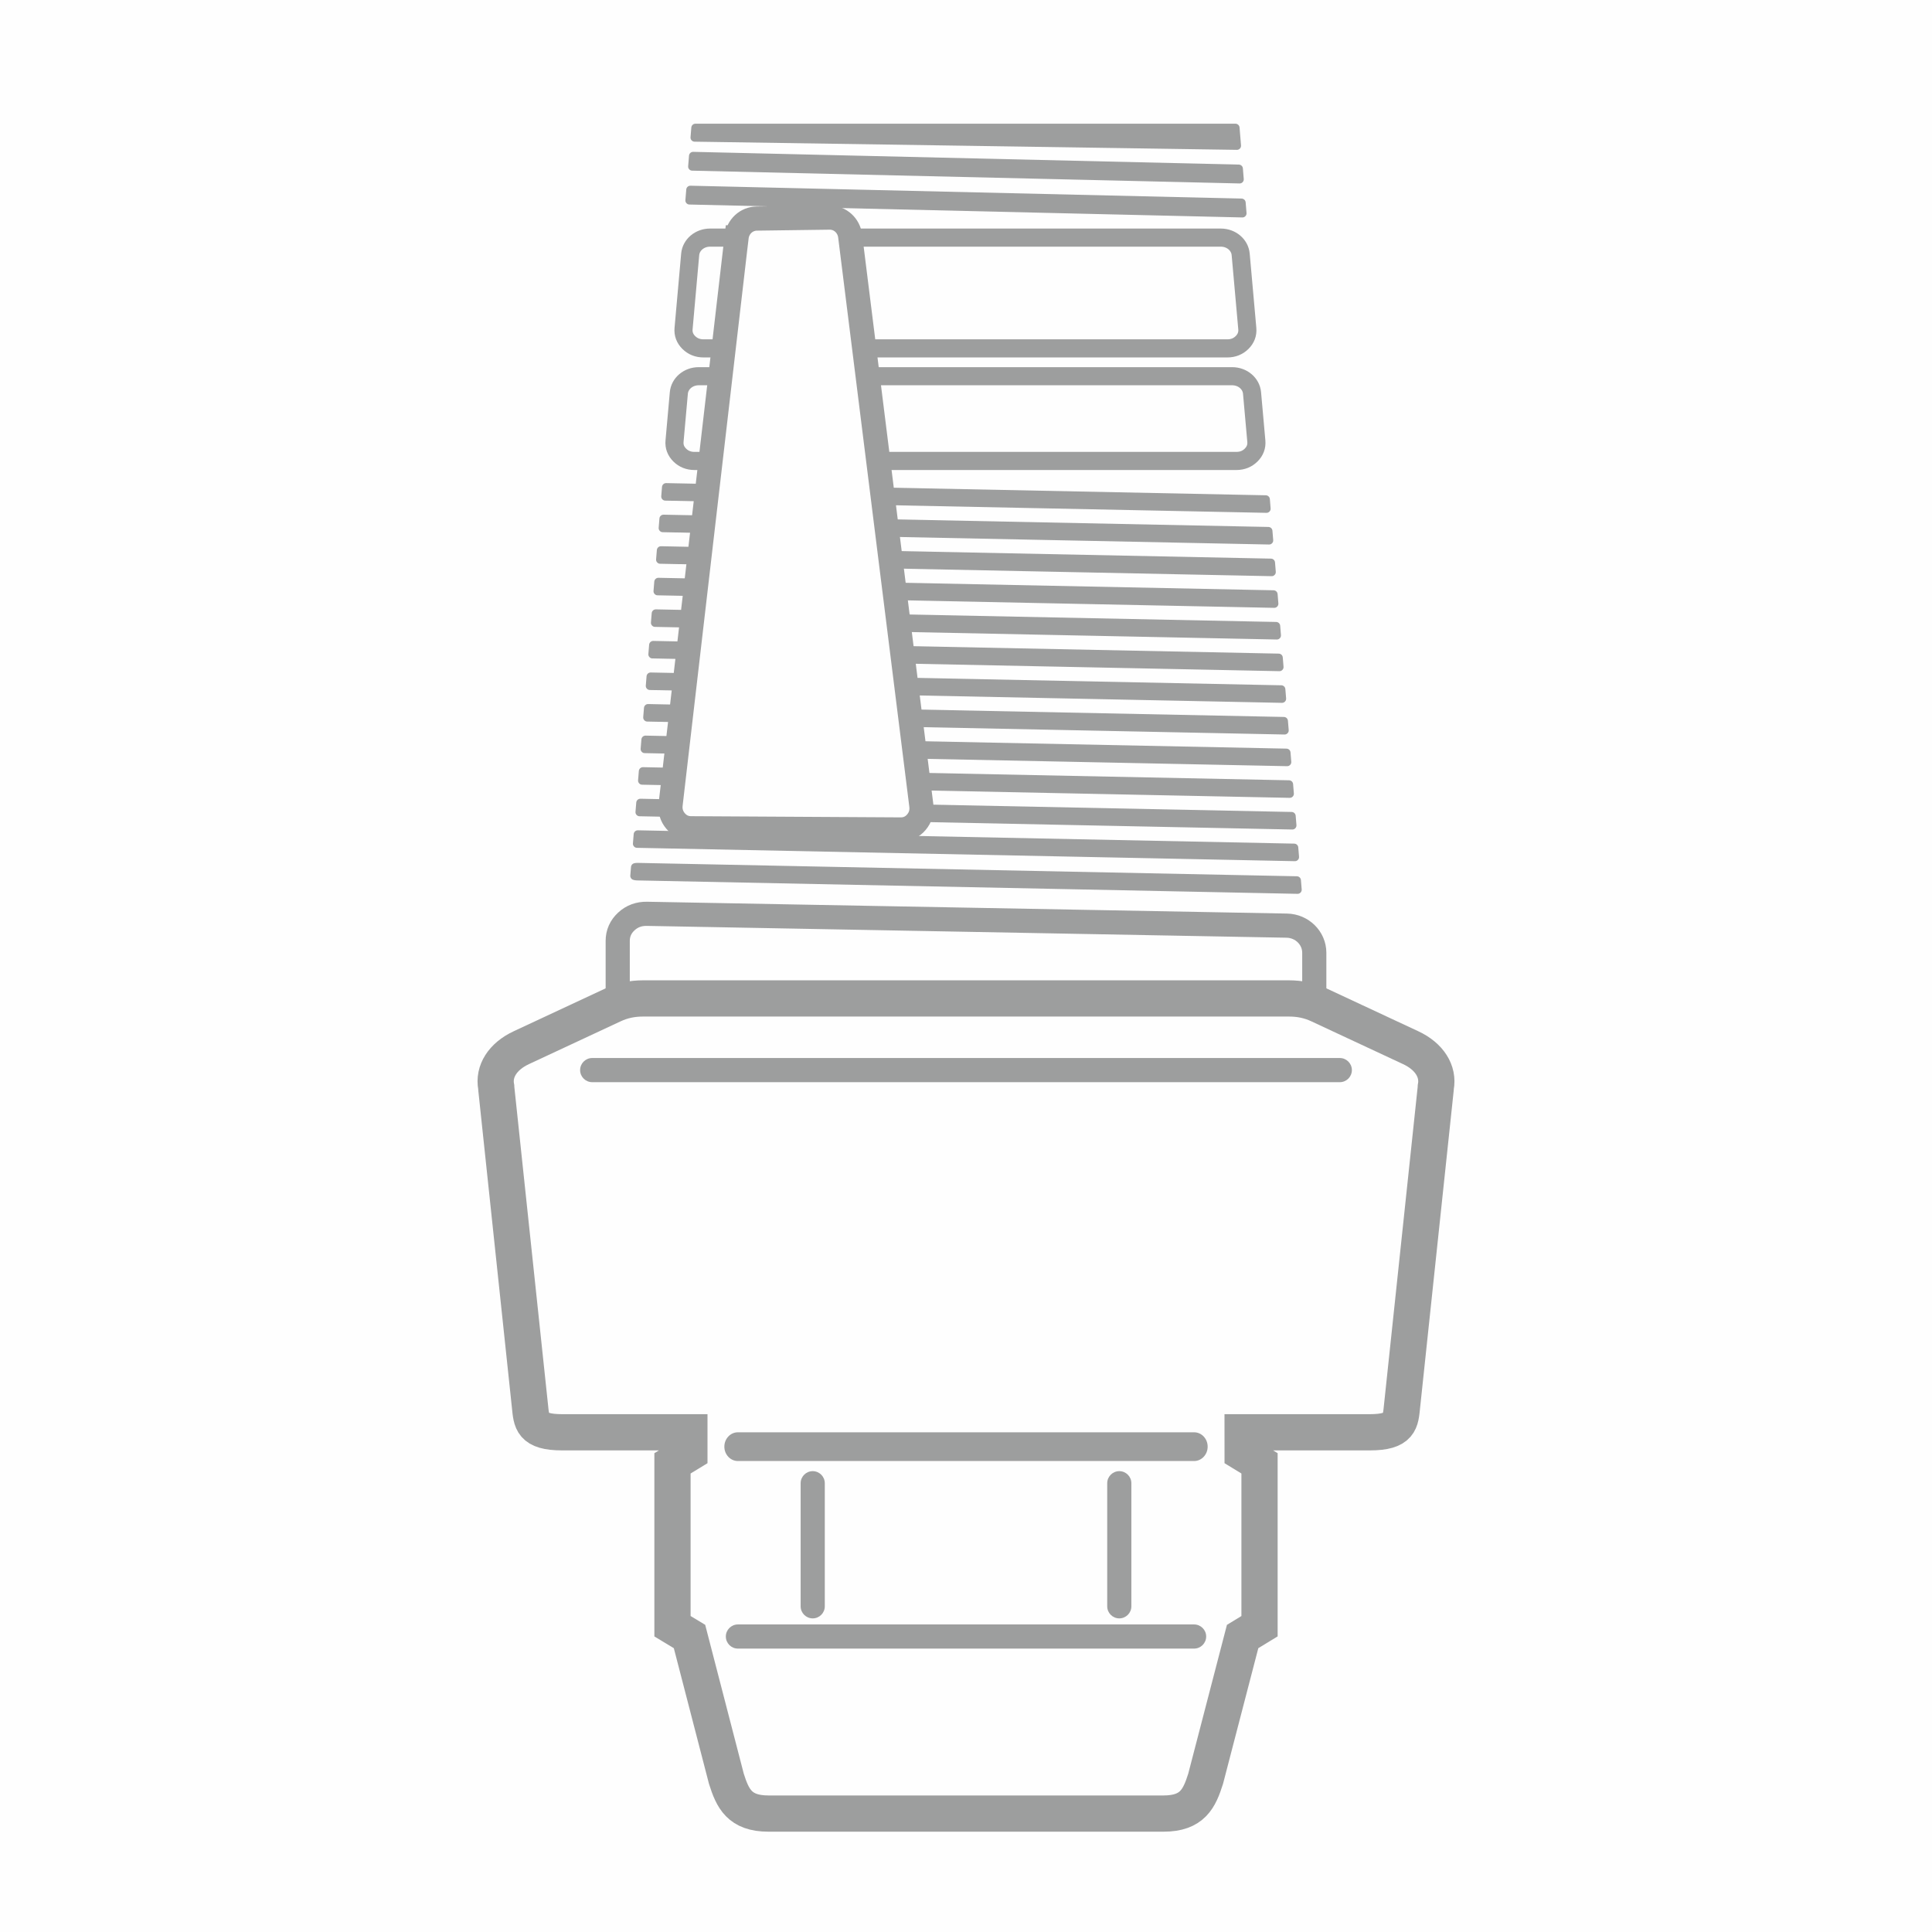 <?xml version="1.0" encoding="UTF-8"?>
<!DOCTYPE svg PUBLIC "-//W3C//DTD SVG 1.1//EN" "http://www.w3.org/Graphics/SVG/1.1/DTD/svg11.dtd">
<!-- Creator: CorelDRAW -->
<svg xmlns="http://www.w3.org/2000/svg" xml:space="preserve" width="80mm" height="80mm" version="1.1" style="shape-rendering:geometricPrecision; text-rendering:geometricPrecision; image-rendering:optimizeQuality; fill-rule:evenodd; clip-rule:evenodd"
viewBox="0 0 7990.55 7990.55"
 xmlns:xlink="http://www.w3.org/1999/xlink"
 xmlns:xodm="http://www.corel.com/coreldraw/odm/2003">
 <defs>
  <style type="text/css">
   <![CDATA[
    .str1 {stroke:#9D9E9E;stroke-width:99.88;stroke-miterlimit:22.926}
    .str0 {stroke:#9D9E9E;stroke-width:74.91;stroke-miterlimit:22.926}
    .str2 {stroke:#9D9E9E;stroke-width:149.82;stroke-miterlimit:22.926}
    .fil4 {fill:none}
    .fil2 {fill:#FEFEFE}
    .fil3 {fill:#FEFEFE}
    .fil0 {fill:#FEFEFE}
    .fil1 {fill:#9D9E9E}
    .fil5 {fill:#9D9E9E;fill-rule:nonzero}
   ]]>
  </style>
      <mask id="id0">
  <linearGradient id="id1" gradientUnits="userSpaceOnUse" x1="2727.91" y1="2352.7" x2="3997.85" y2="2352.7">
   <stop offset="0" style="stop-opacity:1; stop-color:white"/>
   <stop offset="1" style="stop-opacity:0; stop-color:white"/>
  </linearGradient>
       <rect style="fill:url(#id1)" x="3337.15" y="449.27" width="715.75" height="3780.8"/>
      </mask>
      <mask id="id2">
  <linearGradient id="id3" gradientUnits="userSpaceOnUse" x1="3856.93" y1="2352.8" x2="4830.33" y2="2352.64">
   <stop offset="0" style="stop-opacity:1; stop-color:white"/>
   <stop offset="1" style="stop-opacity:0; stop-color:white"/>
  </linearGradient>
       <rect style="fill:url(#id3)" x="4435.86" y="449.27" width="394.46" height="3780.8"/>
      </mask>
      <clipPath id="id4">
       <path d="M2889.82 1555.98l2206.24 0c43.09,0 78.74,30.04 82.24,69.35l17.79 199.46c1.96,21.81 -5.36,41.24 -21.56,57.33 -16.19,16.06 -36.78,24.31 -60.68,24.31l-2241.81 0c-23.9,0 -44.49,-8.25 -60.68,-24.31 -16.2,-16.09 -23.52,-35.52 -21.58,-57.33l17.8 -199.46c3.52,-39.3 39.16,-69.35 82.24,-69.35zm46.98 -573.27l2112.28 0c43.11,0 78.75,30.04 82.24,69.35l27.41 307.16c1.93,21.81 -5.38,41.23 -21.58,57.32 -16.2,16.07 -36.77,24.32 -60.69,24.32l-2167.05 0c-23.91,0 -44.49,-8.25 -60.7,-24.32 -16.18,-16.09 -23.49,-35.51 -21.56,-57.32l27.41 -307.16c3.49,-39.3 39.14,-69.35 82.24,-69.35z"/>
      </clipPath>
         <mask id="id5">
  <linearGradient id="id6" gradientUnits="userSpaceOnUse" x1="2727.91" y1="2352.7" x2="3997.85" y2="2352.7">
   <stop offset="0" style="stop-opacity:1; stop-color:white"/>
   <stop offset="1" style="stop-opacity:0; stop-color:white"/>
  </linearGradient>
          <rect style="fill:url(#id6)" x="3337.15" y="449.27" width="715.75" height="3780.8"/>
         </mask>
         <mask id="id7">
  <linearGradient id="id8" gradientUnits="userSpaceOnUse" x1="3856.93" y1="2352.8" x2="4830.33" y2="2352.64">
   <stop offset="0" style="stop-opacity:1; stop-color:white"/>
   <stop offset="1" style="stop-opacity:0; stop-color:white"/>
  </linearGradient>
          <rect style="fill:url(#id8)" x="4435.86" y="449.27" width="394.46" height="3780.8"/>
         </mask>
     <clipPath id="id9">
      <path d="M2672.23 4263.85l2646.1 0c64.66,0 117.4,-50.35 117.4,-112.07l0 -211.41c0,-60.54 -50.42,-110.85 -113.83,-112.02l-2646.11 -48.89c-32.94,-0.6 -61.66,9.69 -85.31,31.59 -23.66,21.91 -35.66,48.99 -35.66,80.44l0 260.28c0,61.71 52.74,112.07 117.4,112.07z"/>
     </clipPath>
       <mask id="id10">
  <linearGradient id="id11" gradientUnits="userSpaceOnUse" x1="2720.93" y1="2440.54" x2="3990.87" y2="2440.54">
   <stop offset="0" style="stop-opacity:1; stop-color:white"/>
   <stop offset="1" style="stop-opacity:0; stop-color:white"/>
  </linearGradient>
        <rect style="fill:url(#id11)" x="3330.18" y="691.31" width="715.75" height="3474.51"/>
       </mask>
       <mask id="id12">
  <linearGradient id="id13" gradientUnits="userSpaceOnUse" x1="3999.84" y1="2440.65" x2="4973.24" y2="2440.48">
   <stop offset="0" style="stop-opacity:1; stop-color:white"/>
   <stop offset="1" style="stop-opacity:0; stop-color:white"/>
  </linearGradient>
        <rect style="fill:url(#id13)" x="4578.78" y="691.31" width="394.46" height="3474.51"/>
       </mask>
     <mask id="id14">
  <linearGradient id="id15" gradientUnits="userSpaceOnUse" x1="2794.06" y1="7152.21" x2="3911.57" y2="7152.21">
   <stop offset="0" style="stop-opacity:1; stop-color:white"/>
   <stop offset="1" style="stop-opacity:0; stop-color:white"/>
  </linearGradient>
      <rect style="fill:url(#id15)" x="3330.18" y="6768.47" width="629.84" height="772.82"/>
     </mask>
     <mask id="id16">
  <linearGradient id="id17" gradientUnits="userSpaceOnUse" x1="3919.46" y1="7151.9" x2="4776.01" y2="7152.51">
   <stop offset="0" style="stop-opacity:1; stop-color:white"/>
   <stop offset="1" style="stop-opacity:0; stop-color:white"/>
  </linearGradient>
      <rect style="fill:url(#id17)" x="4428.9" y="6768.47" width="347.11" height="772.82"/>
     </mask>
     <mask id="id18">
  <linearGradient id="id19" gradientUnits="userSpaceOnUse" x1="2091.1" y1="4302.08" x2="3842.83" y2="4302.08">
   <stop offset="0" style="stop-opacity:1; stop-color:white"/>
   <stop offset="1" style="stop-opacity:0; stop-color:white"/>
  </linearGradient>
      <rect style="fill:url(#id19)" x="2931.48" y="4129.43" width="987.29" height="347.7"/>
     </mask>
     <mask id="id20">
  <linearGradient id="id21" gradientUnits="userSpaceOnUse" x1="4493.98" y1="4444.8" x2="5174.34" y2="4336.57">
   <stop offset="0" style="stop-opacity:1; stop-color:white"/>
   <stop offset="1" style="stop-opacity:0; stop-color:white"/>
  </linearGradient>
      <rect style="fill:url(#id21)" x="4769.31" y="4129.43" width="572.54" height="347.7"/>
     </mask>
     <mask id="id22">
  <linearGradient id="id23" gradientUnits="userSpaceOnUse" x1="1482.46" y1="5234.32" x2="4069.9" y2="5234.32">
   <stop offset="0" style="stop-opacity:1; stop-color:white"/>
   <stop offset="1" style="stop-opacity:0; stop-color:white"/>
  </linearGradient>
      <rect style="fill:url(#id23)" x="2723.77" y="4495.65" width="1458.32" height="1487.58"/>
     </mask>
     <mask id="id24">
  <linearGradient id="id25" gradientUnits="userSpaceOnUse" x1="3774.89" y1="5233.85" x2="5246.51" y2="5234.78">
   <stop offset="0" style="stop-opacity:1; stop-color:white"/>
   <stop offset="1" style="stop-opacity:0; stop-color:white"/>
  </linearGradient>
      <rect style="fill:url(#id25)" x="4650.15" y="4495.65" width="596.35" height="1487.58"/>
     </mask>
 </defs>
 <g id="Слой_x0020_1">
  <g id="_1690112918512">
   <rect class="fil0" x="-0" y="0" width="7990.55" height="7990.55"/>
   <g>
    <g>
     <path class="fil1" d="M5267.42 2441.38l-2544.05 -51.65c-9.01,-0.18 -16.59,6.66 -17.32,15.64l-3.13 38.39c-0.4,4.85 1.07,9.2 4.33,12.8 3.28,3.62 7.43,5.52 12.3,5.61l2550.31 51.79c4.99,0.1 9.34,-1.73 12.75,-5.36 3.42,-3.64 4.98,-8.07 4.57,-13.05l-3.14 -38.52c-0.71,-8.75 -7.86,-15.47 -16.64,-15.65z"/>
     <path class="fil1" d="M5363.9 3624.19l-2726.83 -55.35c-5.1,-0.11 -9.9,0.4 -14.36,1.49 -7.24,1.78 -12.3,7.72 -12.9,15.15l-2.92 35.72c-0.65,7.97 4.12,15.13 11.74,17.59 4.67,1.51 9.87,2.42 15.36,2.53l2732.36 55.46c4.99,0.11 9.33,-1.72 12.75,-5.35 3.42,-3.64 4.97,-8.08 4.57,-13.05l-3.15 -38.52c-0.71,-8.75 -7.86,-15.48 -16.63,-15.65z"/>
     <path class="fil1" d="M2876.22 511.62l2233.46 0c8.89,0 16.26,6.77 16.98,15.64l6.04 74.09c0.41,4.96 -1.15,9.4 -4.54,13.03 -3.41,3.64 -7.71,5.46 -12.69,5.39l-2242.79 -33.84c-4.88,-0.07 -9.07,-1.96 -12.36,-5.57 -3.29,-3.63 -4.76,-7.96 -4.36,-12.83l3.28 -40.26c0.73,-8.88 8.09,-15.65 16.99,-15.65z"/>
     <path class="fil1" d="M5123.87 680.74l-2256.75 -52.71c-9.04,-0.21 -16.65,6.63 -17.38,15.64l-3.58 43.76c-0.4,4.84 1.07,9.16 4.32,12.78 3.25,3.62 7.4,5.51 12.27,5.62l2263.9 52.89c5,0.12 9.35,-1.7 12.78,-5.34 3.45,-3.64 5,-8.08 4.59,-13.07l-3.59 -43.92c-0.71,-8.72 -7.82,-15.44 -16.58,-15.65z"/>
     <path class="fil1" d="M5135.34 821.34l-2279.63 -53.25c-9.04,-0.21 -16.65,6.63 -17.39,15.65l-3.57 43.75c-0.4,4.84 1.06,9.17 4.31,12.78 3.26,3.63 7.4,5.52 12.27,5.63l2286.8 53.42c4.99,0.12 9.35,-1.7 12.78,-5.34 3.44,-3.64 4.99,-8.08 4.58,-13.06l-3.59 -43.93c-0.7,-8.72 -7.81,-15.44 -16.57,-15.65z"/>
     <path class="fil1" d="M5235.37 2048.46l-2480.06 -50.35c-9.01,-0.18 -16.59,6.66 -17.32,15.64l-3.13 38.4c-0.4,4.85 1.06,9.19 4.33,12.8 3.26,3.62 7.42,5.51 12.29,5.61l2486.34 50.47c4.99,0.1 9.34,-1.72 12.75,-5.35 3.42,-3.64 4.97,-8.08 4.57,-13.05l-3.15 -38.52c-0.72,-8.75 -7.86,-15.47 -16.64,-15.65z"/>
     <path class="fil1" d="M5246.06 2179.43l-2501.39 -50.78c-9.01,-0.18 -16.59,6.66 -17.32,15.64l-3.13 38.39c-0.4,4.85 1.06,9.19 4.33,12.8 3.26,3.62 7.42,5.51 12.29,5.61l2507.66 50.93c4.99,0.1 9.33,-1.73 12.75,-5.36 3.43,-3.64 4.98,-8.08 4.57,-13.05l-3.15 -38.54c-0.71,-8.75 -7.86,-15.46 -16.63,-15.64z"/>
     <path class="fil1" d="M5256.73 2310.4l-2522.72 -51.21c-9.01,-0.18 -16.59,6.66 -17.32,15.64l-3.13 38.39c-0.4,4.86 1.07,9.19 4.33,12.8 3.27,3.63 7.42,5.51 12.29,5.61l2529 51.36c4.98,0.1 9.33,-1.72 12.74,-5.35 3.43,-3.64 4.98,-8.09 4.57,-13.06l-3.14 -38.53c-0.72,-8.75 -7.87,-15.47 -16.64,-15.65z"/>
     <path class="fil1" d="M5278.11 2572.34l-2565.38 -52.07c-9.02,-0.18 -16.6,6.66 -17.33,15.64l-3.13 38.39c-0.4,4.86 1.07,9.19 4.33,12.8 3.27,3.63 7.42,5.51 12.3,5.61l2571.65 52.22c4.99,0.1 9.34,-1.72 12.75,-5.35 3.43,-3.64 4.98,-8.08 4.57,-13.05l-3.15 -38.54c-0.72,-8.75 -7.86,-15.47 -16.63,-15.65z"/>
     <path class="fil1" d="M5288.79 2703.31l-2586.7 -52.51c-9.02,-0.18 -16.6,6.66 -17.33,15.64l-3.13 38.4c-0.4,4.85 1.07,9.19 4.33,12.79 3.28,3.63 7.43,5.52 12.31,5.61l2592.97 52.65c4.98,0.1 9.33,-1.72 12.74,-5.35 3.43,-3.65 4.98,-8.09 4.57,-13.06l-3.15 -38.52c-0.71,-8.75 -7.86,-15.47 -16.63,-15.65z"/>
     <path class="fil1" d="M5299.46 2834.3l-2608.03 -52.95c-9.02,-0.19 -16.59,6.66 -17.33,15.64l-3.14 38.4c-0.4,4.85 1.08,9.18 4.33,12.79 3.28,3.63 7.43,5.51 12.31,5.61l2614.31 53.08c4.99,0.11 9.34,-1.72 12.75,-5.35 3.42,-3.64 4.97,-8.08 4.56,-13.05l-3.14 -38.53c-0.72,-8.75 -7.86,-15.47 -16.64,-15.64z"/>
     <path class="fil1" d="M5310.15 2965.26l-2629.36 -53.38c-9.02,-0.19 -16.59,6.66 -17.33,15.64l-3.14 38.4c-0.4,4.85 1.08,9.18 4.33,12.79 3.28,3.63 7.43,5.51 12.31,5.61l2635.63 53.52c4.99,0.1 9.34,-1.72 12.75,-5.35 3.43,-3.65 4.98,-8.09 4.57,-13.06l-3.15 -38.52c-0.72,-8.75 -7.86,-15.47 -16.63,-15.65z"/>
     <path class="fil1" d="M5320.84 3096.25l-2650.7 -53.82c-9.02,-0.19 -16.59,6.66 -17.33,15.64l-3.13 38.4c-0.41,4.85 1.07,9.19 4.33,12.79 3.27,3.63 7.42,5.51 12.3,5.61l2656.97 53.95c4.98,0.1 9.33,-1.73 12.74,-5.36 3.43,-3.64 4.98,-8.07 4.57,-13.05l-3.14 -38.51c-0.7,-8.75 -7.86,-15.48 -16.63,-15.65z"/>
     <path class="fil1" d="M5331.52 3227.21l-2672.02 -54.25c-9.01,-0.18 -16.59,6.66 -17.33,15.64l-3.13 38.4c-0.4,4.85 1.07,9.18 4.33,12.79 3.27,3.63 7.42,5.51 12.3,5.61l2678.3 54.38c4.99,0.1 9.33,-1.72 12.74,-5.35 3.43,-3.64 4.98,-8.08 4.57,-13.05l-3.14 -38.52c-0.72,-8.75 -7.86,-15.47 -16.64,-15.65z"/>
     <path class="fil1" d="M5342.2 3358.19l-2693.36 -54.69c-9.01,-0.18 -16.59,6.66 -17.33,15.65l-3.13 38.4c-0.4,4.85 1.07,9.18 4.33,12.79 3.27,3.63 7.42,5.51 12.3,5.61l2699.63 54.81c4.99,0.1 9.34,-1.73 12.76,-5.36 3.42,-3.64 4.97,-8.08 4.56,-13.05l-3.15 -38.52c-0.72,-8.75 -7.86,-15.46 -16.63,-15.64z"/>
     <path class="fil1" d="M5352.88 3489.15l-2714.68 -55.1c-9.02,-0.19 -16.59,6.66 -17.32,15.64l-3.14 38.4c-0.39,4.85 1.07,9.18 4.33,12.79 3.27,3.63 7.42,5.51 12.3,5.61l2720.95 55.23c4.99,0.11 9.34,-1.72 12.75,-5.35 3.43,-3.64 4.98,-8.08 4.57,-13.05l-3.15 -38.52c-0.71,-8.75 -7.86,-15.47 -16.63,-15.65z"/>
     <polygon class="fil2" style="mask:url(#id0)" points="3448.61,449.27 4052.91,449.27 3941.46,4230.07 3337.15,4230.07 "/>
     <polygon class="fil2" style="mask:url(#id2)" points="4435.86,449.27 4653.13,449.27 4830.33,4230.07 4613.07,4230.07 "/>
     <path class="fil3" d="M2889.82 1555.98l2206.24 0c43.09,0 78.74,30.04 82.24,69.35l17.79 199.46c1.96,21.81 -5.36,41.24 -21.56,57.33 -16.19,16.06 -36.78,24.31 -60.68,24.31l-2241.81 0c-23.9,0 -44.49,-8.25 -60.68,-24.31 -16.2,-16.09 -23.52,-35.52 -21.58,-57.33l17.8 -199.46c3.52,-39.3 39.16,-69.35 82.24,-69.35zm46.98 -573.27l2112.28 0c43.11,0 78.75,30.04 82.24,69.35l27.41 307.16c1.93,21.81 -5.38,41.23 -21.58,57.32 -16.2,16.07 -36.77,24.32 -60.69,24.32l-2167.05 0c-23.91,0 -44.49,-8.25 -60.7,-24.32 -16.18,-16.09 -23.49,-35.51 -21.56,-57.32l27.41 -307.16c3.49,-39.3 39.14,-69.35 82.24,-69.35z"/>
     <g style="clip-path:url(#id4)">
      <g>
       <g>
        <polygon id="_1" class="fil1" style="mask:url(#id5)" points="3448.61,449.27 4052.91,449.27 3941.46,4230.07 3337.15,4230.07 "/>
        <polygon class="fil1" style="mask:url(#id7)" points="4435.86,449.27 4653.13,449.27 4830.33,4230.07 4613.07,4230.07 "/>
       </g>
      </g>
     </g>
     <path class="fil4 str0" d="M2889.82 1555.98l2206.24 0c43.09,0 78.74,30.04 82.24,69.35l17.79 199.46c1.96,21.81 -5.36,41.24 -21.56,57.33 -16.19,16.06 -36.78,24.31 -60.68,24.31l-2241.81 0c-23.9,0 -44.49,-8.25 -60.68,-24.31 -16.2,-16.09 -23.52,-35.52 -21.58,-57.33l17.8 -199.46c3.52,-39.3 39.16,-69.35 82.24,-69.35zm46.98 -573.27l2112.28 0c43.11,0 78.75,30.04 82.24,69.35l27.41 307.16c1.93,21.81 -5.38,41.23 -21.58,57.32 -16.2,16.07 -36.77,24.32 -60.69,24.32l-2167.05 0c-23.91,0 -44.49,-8.25 -60.7,-24.32 -16.18,-16.09 -23.49,-35.51 -21.56,-57.32l27.41 -307.16c3.49,-39.3 39.14,-69.35 82.24,-69.35z"/>
     <path class="fil3 str1" d="M3046.35 981.53l-272.72 2345.53c-3.01,25.82 4.05,49.24 20.69,68.74 16.64,19.51 38.24,29.66 63.41,29.8l867.81 4.95c25.46,0.14 47.41,-10.01 64.27,-29.72 16.86,-19.72 23.92,-43.5 20.66,-69.6l-294.25 -2354.51c-5.57,-44.56 -42.12,-77.34 -85.58,-76.76l-300.82 4.04c-42.96,0.57 -78.34,33.45 -83.46,77.53z"/>
    </g>
    <path class="fil3" d="M2672.23 4263.85l2646.1 0c64.66,0 117.4,-50.35 117.4,-112.07l0 -211.41c0,-60.54 -50.42,-110.85 -113.83,-112.02l-2646.11 -48.89c-32.94,-0.6 -61.66,9.69 -85.31,31.59 -23.66,21.91 -35.66,48.99 -35.66,80.44l0 260.28c0,61.71 52.74,112.07 117.4,112.07z"/>
    <g style="clip-path:url(#id9)">
     <g>
      <polygon id="_1_3" class="fil1" style="mask:url(#id10)" points="3441.63,691.31 4045.94,691.31 3934.48,4165.82 3330.18,4165.82 "/>
      <polygon class="fil1" style="mask:url(#id12)" points="4578.78,691.31 4796.04,691.31 4973.24,4165.82 4755.98,4165.82 "/>
     </g>
    </g>
    <path class="fil4 str1" d="M2672.23 4263.85l2646.1 0c64.66,0 117.4,-50.35 117.4,-112.07l0 -211.41c0,-60.54 -50.42,-110.85 -113.83,-112.02l-2646.11 -48.89c-32.94,-0.6 -61.66,9.69 -85.31,31.59 -23.66,21.91 -35.66,48.99 -35.66,80.44l0 260.28c0,61.71 52.74,112.07 117.4,112.07z"/>
    <path class="fil3 str2" d="M3178.19 7500.73l1634.17 0c120.3,0 148.2,-62.96 173.96,-143.72l153.05 -588.55 69.88 -42.58 0 -673.72 -69.82 -42.6 -0.06 -85.75 525.35 0c127.96,0 127.45,-45.52 134.12,-108.65l138.96 -1311.47c0.28,-2.74 0.47,-5.44 0.57,-8.15 12.22,-64.29 -26.75,-126.42 -103.81,-162.37l-379.88 -177.21c-38.8,-18.1 -78.39,-26.53 -124.51,-26.53l-2669.77 0c-46.13,0 -85.72,8.43 -124.51,26.53l-379.88 177.21c-77.11,35.97 -116.09,98.14 -103.79,162.48 0.1,2.67 0.29,5.33 0.57,8.04l139 1311.47c6.66,63.2 6.2,108.65 134.13,108.65l525.29 0 0 85.75 -69.87 42.6 0 673.72 70.43 42.58 152.49 588.55c25.76,80.74 53.67,143.72 173.94,143.72z"/>
    <polygon class="fil1" style="mask:url(#id14)" points="3428.26,7541.28 3960.02,7541.28 3861.94,6768.47 3330.18,6768.47 "/>
    <polygon class="fil1" style="mask:url(#id16)" points="4428.9,7541.28 4620.09,7541.28 4776.01,6768.47 4584.83,6768.47 "/>
    <g>
     <path class="fil5" d="M2449.27 4475.75c-27.58,0 -49.94,-22.36 -49.94,-49.94 0,-27.58 22.36,-49.94 49.94,-49.94l0 99.88zm3092.01 0l-3092.01 0 0 -99.88 3092.01 0 0 99.88zm0 -99.88c27.58,0 49.94,22.36 49.94,49.94 0,27.58 -22.36,49.94 -49.94,49.94l0 -99.88z"/>
    </g>
    <polygon class="fil1" style="mask:url(#id18)" points="2931.48,4477.13 3489.23,4477.13 3918.78,4129.43 3330.17,4129.43 "/>
    <polygon class="fil1" style="mask:url(#id20)" points="5118.09,4477.13 5341.85,4477.13 5064.45,4129.43 4769.31,4129.43 "/>
    <polygon class="fil1" style="mask:url(#id22)" points="3111.52,5983.23 4182.08,5983.23 3794.34,4495.65 2723.77,4495.65 "/>
    <polygon class="fil1" style="mask:url(#id24)" points="4650.15,5983.23 4978.61,5983.23 5246.51,4495.65 4918.04,4495.65 "/>
    <g>
     <g>
      <path class="fil5" d="M3411.25 6643.52c0,27.58 -22.36,49.94 -49.94,49.94 -27.58,0 -49.94,-22.36 -49.94,-49.94l99.88 0zm0 -509.04l0 509.04 -99.88 0 0 -509.04 99.88 0zm-99.88 0c0,-27.58 22.36,-49.94 49.94,-49.94 27.58,0 49.94,22.36 49.94,49.94l-99.88 0z"/>
     </g>
     <g>
      <path class="fil5" d="M4679.22 6643.52c0,27.58 -22.36,49.94 -49.94,49.94 -27.58,0 -49.94,-22.36 -49.94,-49.94l99.88 0zm0 -509.04l0 509.04 -99.88 0 0 -509.04 99.88 0zm-99.88 0c0,-27.58 22.36,-49.94 49.94,-49.94 27.58,0 49.94,22.36 49.94,49.94l-99.88 0z"/>
     </g>
    </g>
    <path class="fil1" d="M3051.94 6042.65c-30.98,0 -56.09,-26.61 -56.09,-59.43 0,-32.81 25.11,-59.42 56.09,-59.42l1886.7 0c30.97,0 56.09,26.61 56.09,59.42 0,32.82 -25.12,59.43 -56.09,59.43l-1886.7 0z"/>
    <g>
     <path class="fil5" d="M3051.94 6818.41c-27.58,0 -49.94,-22.36 -49.94,-49.94 0,-27.58 22.36,-49.94 49.94,-49.94l0 99.88zm1886.7 0l-1886.7 0 0 -99.88 1886.7 0 0 99.88zm0 -99.88c27.58,0 49.94,22.36 49.94,49.94 0,27.58 -22.36,49.94 -49.94,49.94l0 -99.88z"/>
    </g>
   </g>
  </g>
 </g>
</svg>


